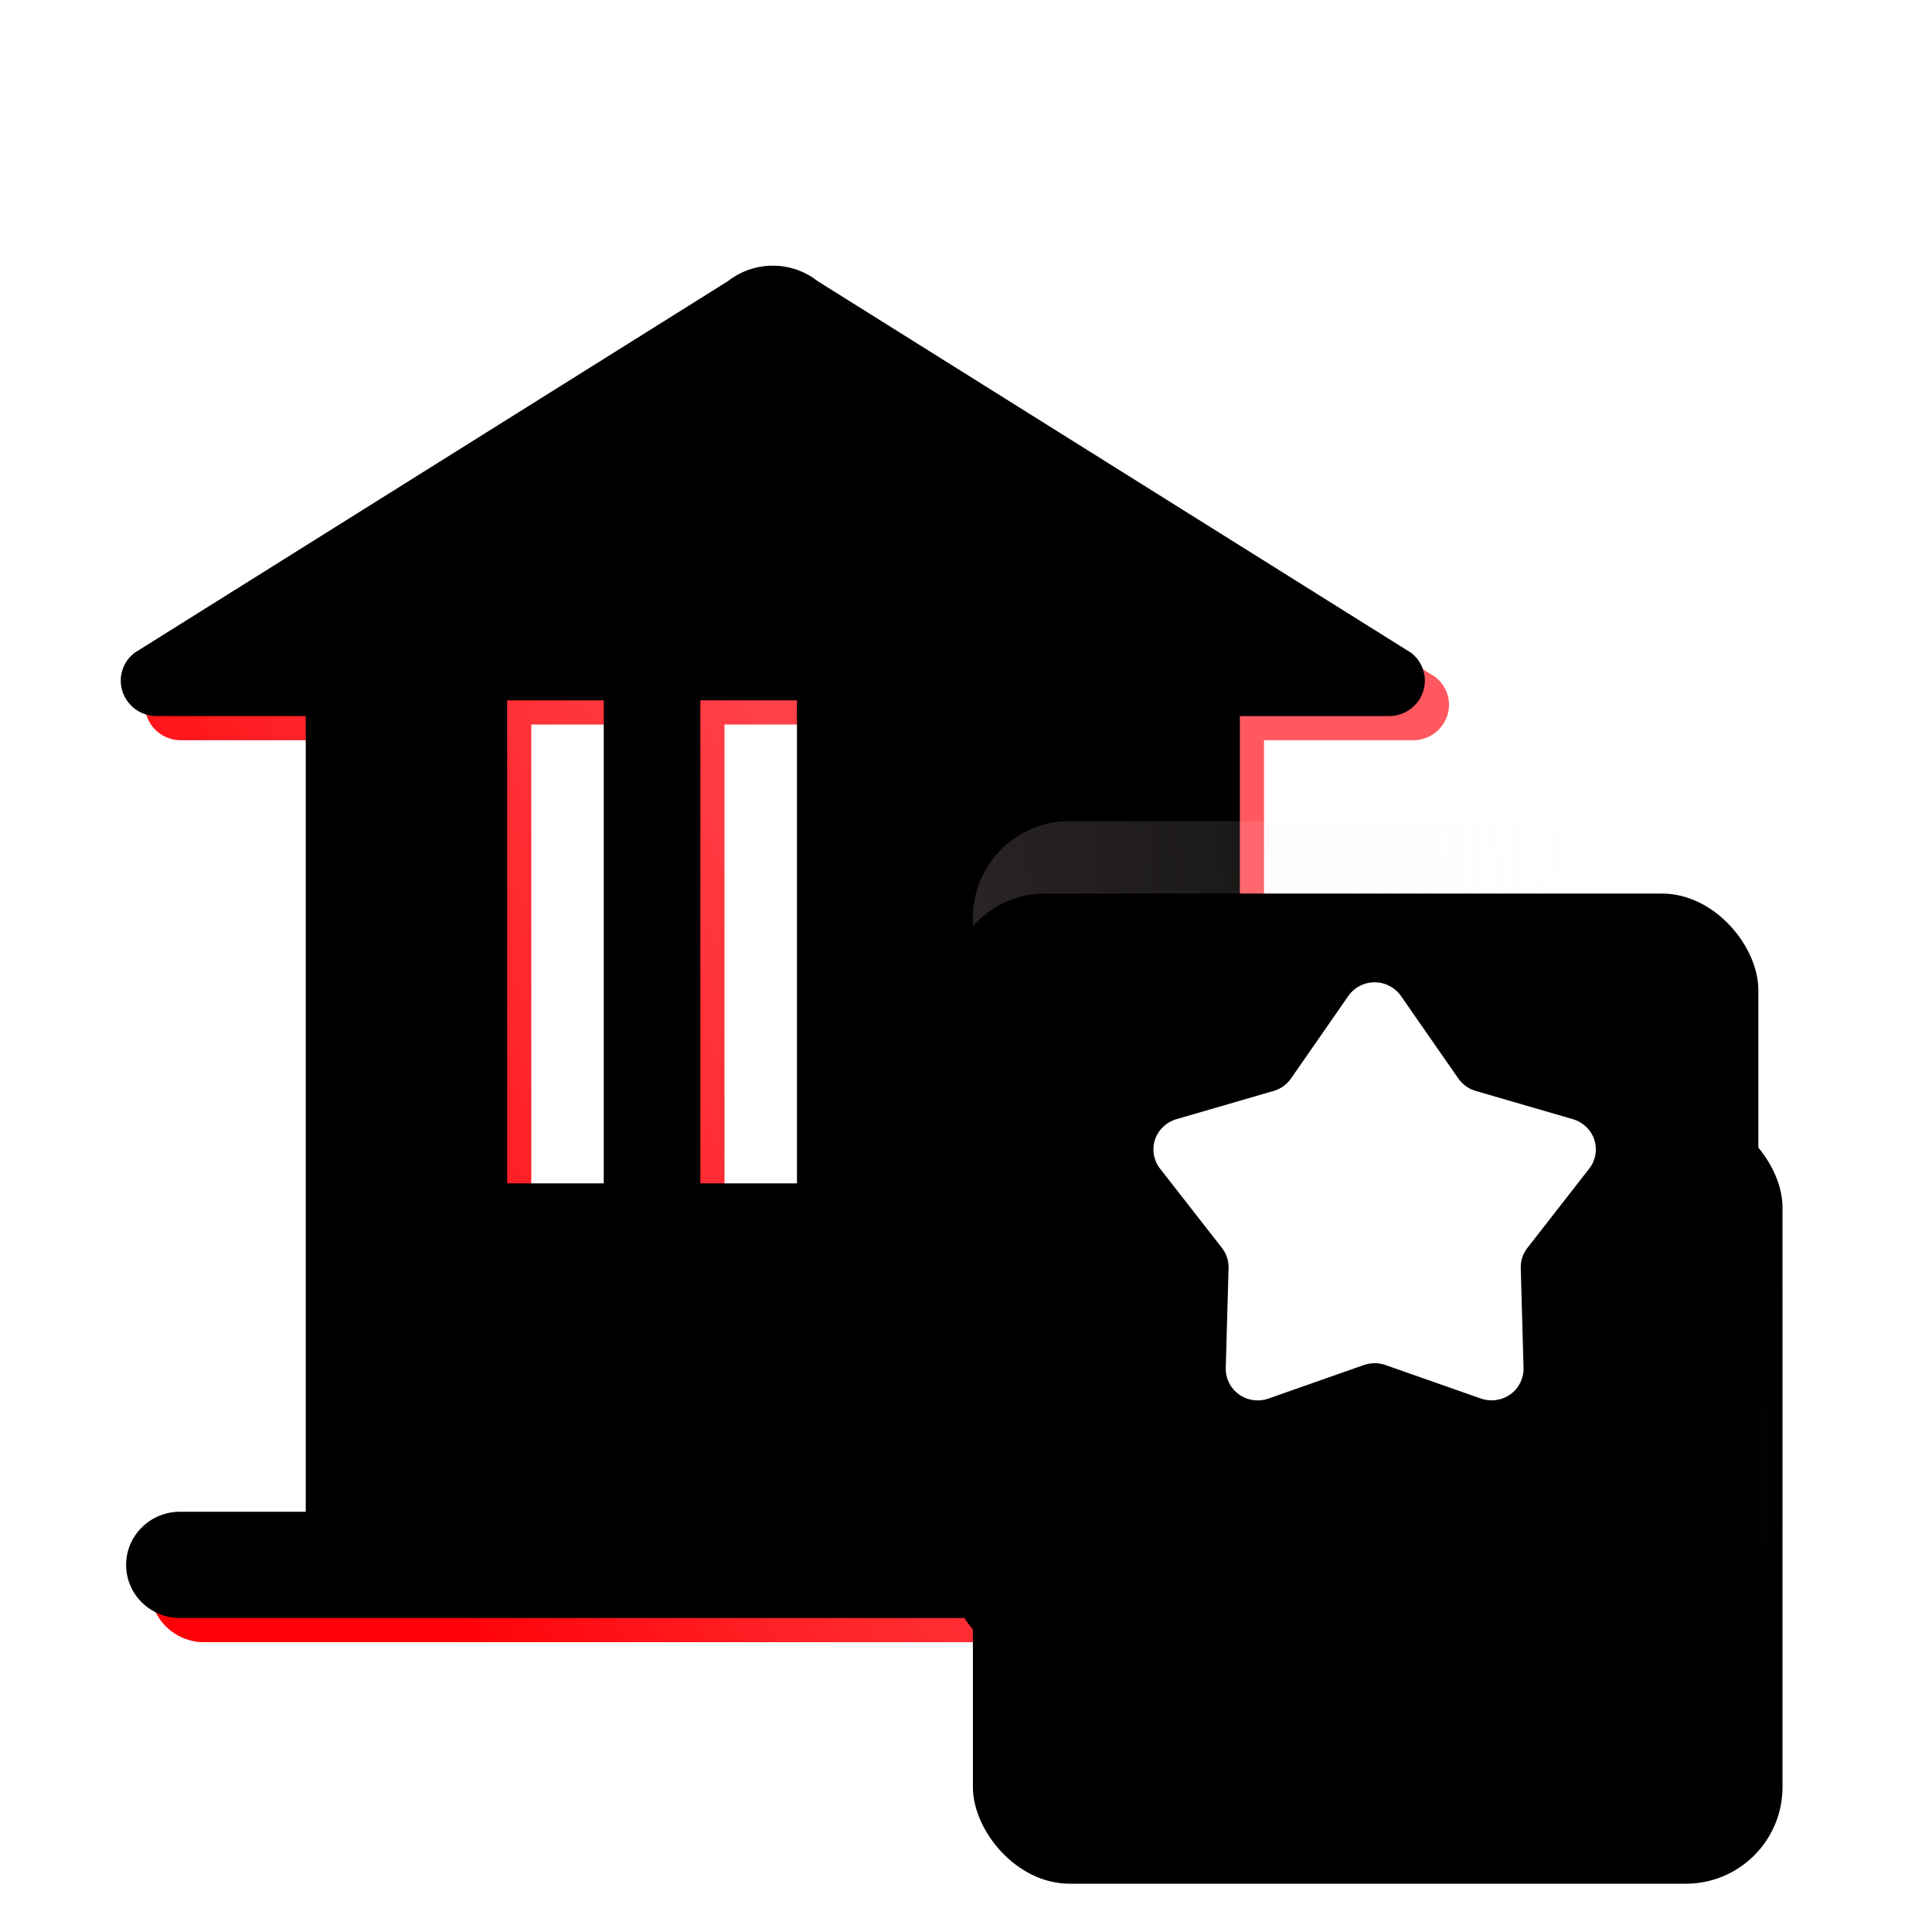 <?xml version="1.0" encoding="UTF-8"?>
<svg width="40px" height="40px" viewBox="0 0 40 40" version="1.1" xmlns="http://www.w3.org/2000/svg" xmlns:xlink="http://www.w3.org/1999/xlink">
    <title>编组 18</title>
    <defs>
        <linearGradient x1="81.666%" y1="41.402%" x2="12.783%" y2="81.295%" id="linearGradient-1">
            <stop stop-color="#FF5860" offset="0%"></stop>
            <stop stop-color="#FF2227" offset="71.378%"></stop>
            <stop stop-color="#FF0007" offset="100%"></stop>
        </linearGradient>
        <path d="M14.429,0.321 L26.722,8.02 C26.955,8.205 27.054,8.511 26.971,8.795 C26.889,9.079 26.641,9.286 26.344,9.321 L26.257,9.326 L23.17,9.326 L23.17,25.799 L25.774,25.799 C26.39,25.799 26.89,26.292 26.89,26.899 C26.89,27.507 26.39,28 25.774,28 L1.227,28 C0.611,28 0.111,27.507 0.111,26.899 C0.111,26.292 0.611,25.799 1.227,25.799 L3.83,25.799 L3.83,9.326 L0.743,9.326 C0.551,9.326 0.366,9.253 0.228,9.121 L0.163,9.051 C-0.071,8.763 -0.051,8.347 0.21,8.082 L0.279,8.02 L12.571,0.321 C13.077,-0.078 13.786,-0.108 14.325,0.246 L14.429,0.321 Z M8,9 L10,9 L10,19 L8,19 L8,9 Z M12,9 L14,9 L14,19 L12,19 L12,9 Z" id="path-2"></path>
        <filter x="-0.9%" y="-0.9%" width="101.9%" height="101.8%" filterUnits="objectBoundingBox" id="filter-3">
            <feOffset dx="-0.5" dy="-0.5" in="SourceAlpha" result="shadowOffsetInner1"></feOffset>
            <feComposite in="shadowOffsetInner1" in2="SourceAlpha" operator="arithmetic" k2="-1" k3="1" result="shadowInnerInner1"></feComposite>
            <feColorMatrix values="0 0 0 0 1   0 0 0 0 1   0 0 0 0 1  0 0 0 0.518 0" type="matrix" in="shadowInnerInner1"></feColorMatrix>
        </filter>
        <linearGradient x1="100%" y1="44.026%" x2="0.456%" y2="49.973%" id="linearGradient-4">
            <stop stop-color="#FFFFFF" stop-opacity="0" offset="0%"></stop>
            <stop stop-color="#FFDADA" stop-opacity="0.165" offset="100%"></stop>
        </linearGradient>
        <rect id="path-5" x="17.143" y="11" width="16.762" height="16" rx="2"></rect>
        <filter x="-26.8%" y="-21.9%" width="153.7%" height="187.5%" filterUnits="objectBoundingBox" id="filter-6">
            <feMorphology radius="1.5" operator="erode" in="SourceAlpha" result="shadowSpreadOuter1"></feMorphology>
            <feOffset dx="0" dy="6" in="shadowSpreadOuter1" result="shadowOffsetOuter1"></feOffset>
            <feGaussianBlur stdDeviation="2" in="shadowOffsetOuter1" result="shadowBlurOuter1"></feGaussianBlur>
            <feColorMatrix values="0 0 0 0 1   0 0 0 0 0.288   0 0 0 0 0.288  0 0 0 0.178 0" type="matrix" in="shadowBlurOuter1"></feColorMatrix>
        </filter>
        <filter x="-23.9%" y="-18.8%" width="147.7%" height="181.2%" filterUnits="objectBoundingBox" id="filter-7">
            <feOffset dx="-0.5" dy="-0.5" in="SourceAlpha" result="shadowOffsetInner1"></feOffset>
            <feComposite in="shadowOffsetInner1" in2="SourceAlpha" operator="arithmetic" k2="-1" k3="1" result="shadowInnerInner1"></feComposite>
            <feColorMatrix values="0 0 0 0 1   0 0 0 0 1   0 0 0 0 1  0 0 0 0.712 0" type="matrix" in="shadowInnerInner1" result="shadowMatrixInner1"></feColorMatrix>
            <feGaussianBlur stdDeviation="2" in="SourceAlpha" result="shadowBlurInner2"></feGaussianBlur>
            <feOffset dx="0" dy="2" in="shadowBlurInner2" result="shadowOffsetInner2"></feOffset>
            <feComposite in="shadowOffsetInner2" in2="SourceAlpha" operator="arithmetic" k2="-1" k3="1" result="shadowInnerInner2"></feComposite>
            <feColorMatrix values="0 0 0 0 1   0 0 0 0 0.752   0 0 0 0 0.752  0 0 0 0.314 0" type="matrix" in="shadowInnerInner2" result="shadowMatrixInner2"></feColorMatrix>
            <feMerge>
                <feMergeNode in="shadowMatrixInner1"></feMergeNode>
                <feMergeNode in="shadowMatrixInner2"></feMergeNode>
            </feMerge>
        </filter>
    </defs>
    <g id="页面-1" stroke="none" stroke-width="1" fill="none" fill-rule="evenodd">
        <g id="普惠金融3版本" transform="translate(-432, -1188)">
            <g id="编组-18" transform="translate(432, 1188)">
                <g id="编组-14" transform="translate(3, 6)">
                    <g id="形状">
                        <use fill="url(#linearGradient-1)" fill-rule="evenodd" xlink:href="#path-2"></use>
                        <use fill="black" fill-opacity="1" filter="url(#filter-3)" xlink:href="#path-2"></use>
                    </g>
                    <g id="矩形">
                        <use fill="black" fill-opacity="1" filter="url(#filter-6)" xlink:href="#path-5"></use>
                        <use fill="url(#linearGradient-4)" fill-rule="evenodd" xlink:href="#path-5"></use>
                        <use fill="black" fill-opacity="1" filter="url(#filter-7)" xlink:href="#path-5"></use>
                    </g>
                    <path d="M25.834,14.452 C25.533,14.248 25.121,14.324 24.915,14.621 L23.728,16.33 C23.642,16.453 23.516,16.544 23.37,16.586 L21.355,17.172 C21.146,17.233 20.98,17.391 20.913,17.596 C20.845,17.801 20.885,18.025 21.018,18.196 L22.299,19.837 C22.392,19.956 22.44,20.103 22.436,20.253 L22.378,22.323 C22.372,22.538 22.474,22.743 22.65,22.869 C22.827,22.996 23.055,23.028 23.261,22.956 L25.239,22.261 C25.382,22.211 25.539,22.211 25.682,22.261 L27.66,22.955 C27.866,23.027 28.094,22.995 28.271,22.868 C28.447,22.742 28.549,22.538 28.543,22.323 L28.486,20.253 C28.481,20.103 28.53,19.956 28.623,19.837 L29.903,18.195 C30.036,18.025 30.075,17.8 30.008,17.596 C29.941,17.391 29.775,17.233 29.566,17.172 L27.551,16.586 C27.406,16.544 27.279,16.453 27.193,16.329 L26.006,14.621 C25.96,14.554 25.902,14.497 25.834,14.452 L25.834,14.452 Z" id="路径" fill="#FFFFFF"></path>
                </g>
            </g>
        </g>
    </g>
</svg>